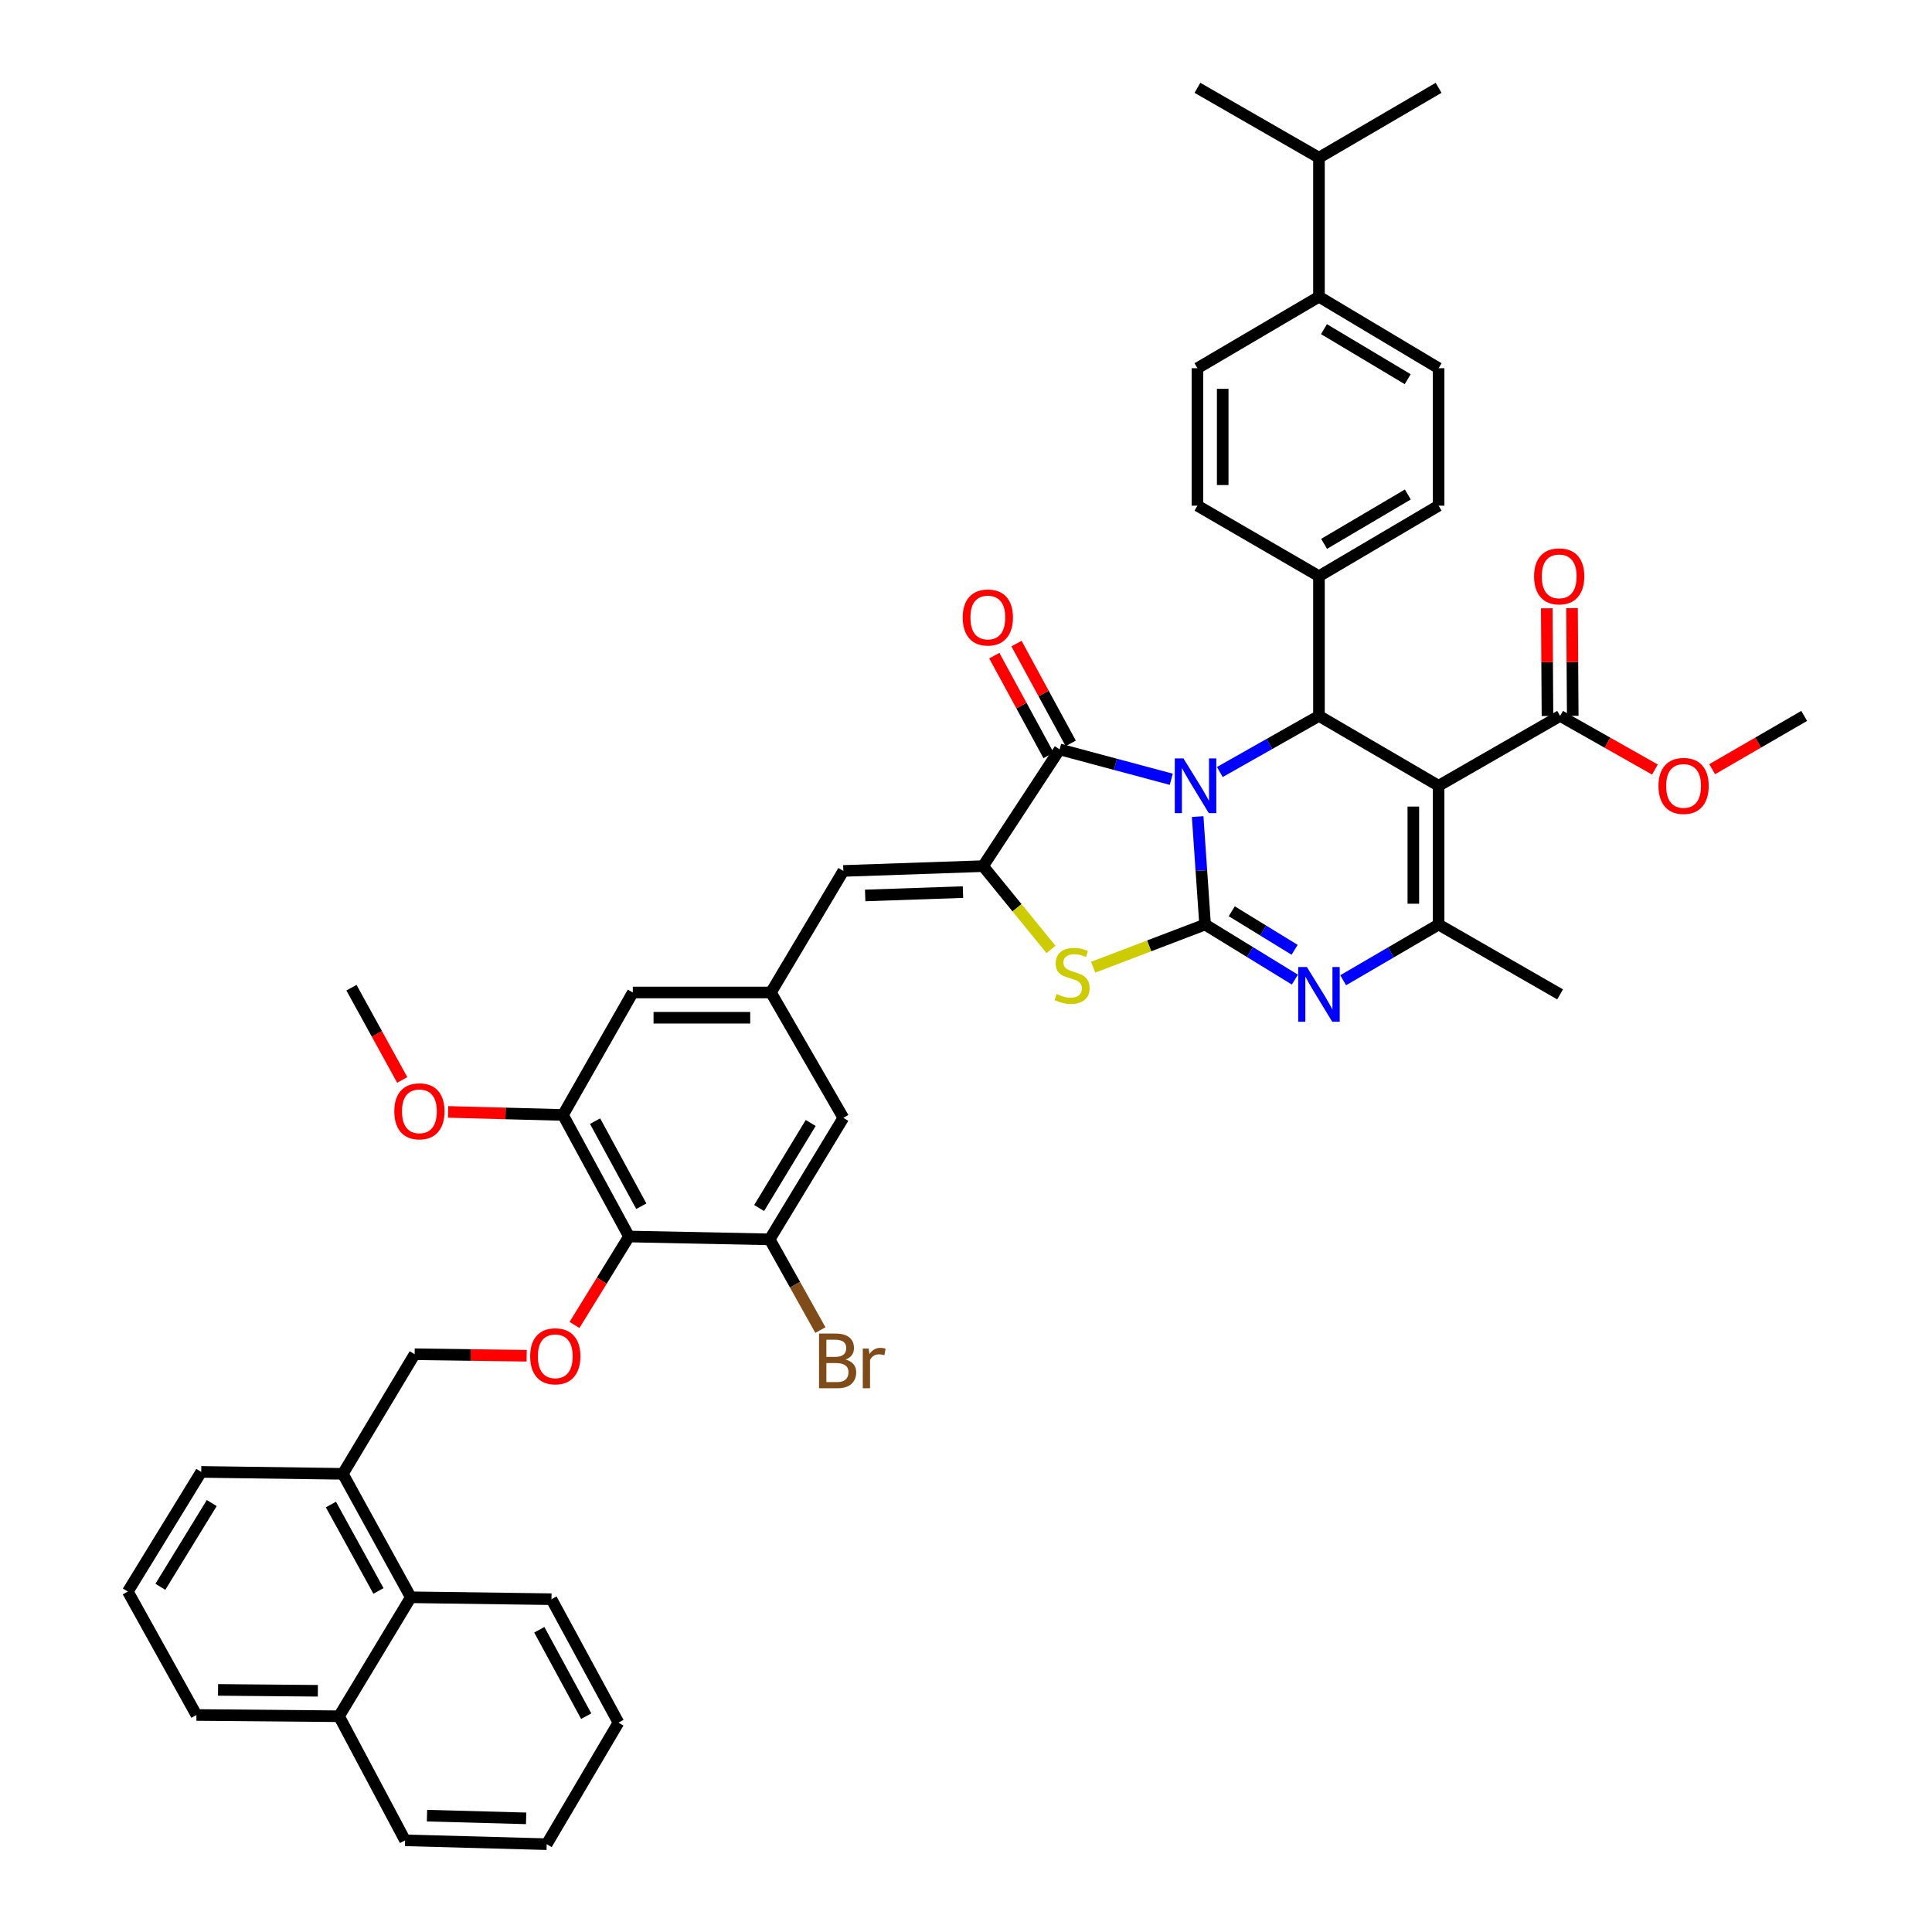 <?xml version='1.0' encoding='iso-8859-1'?>
<svg version='1.1' baseProfile='full'
              xmlns='http://www.w3.org/2000/svg'
                      xmlns:rdkit='http://www.rdkit.org/xml'
                      xmlns:xlink='http://www.w3.org/1999/xlink'
                  xml:space='preserve'
width='1000px' height='1000px' viewBox='0 0 1000 1000'>
<!-- END OF HEADER -->
<rect style='opacity:1.0;fill:#FFFFFF;stroke:none' width='1000' height='1000' x='0' y='0'> </rect>
<path class='bond-0' d='M 619.905,422.668 L 621.826,450.603' style='fill:none;fill-rule:evenodd;stroke:#0000FF;stroke-width:6px;stroke-linecap:butt;stroke-linejoin:miter;stroke-opacity:1' />
<path class='bond-0' d='M 621.826,450.603 L 623.748,478.539' style='fill:none;fill-rule:evenodd;stroke:#000000;stroke-width:6px;stroke-linecap:butt;stroke-linejoin:miter;stroke-opacity:1' />
<path class='bond-2' d='M 606.247,403.347 L 577.356,395.615' style='fill:none;fill-rule:evenodd;stroke:#0000FF;stroke-width:6px;stroke-linecap:butt;stroke-linejoin:miter;stroke-opacity:1' />
<path class='bond-2' d='M 577.356,395.615 L 548.466,387.884' style='fill:none;fill-rule:evenodd;stroke:#000000;stroke-width:6px;stroke-linecap:butt;stroke-linejoin:miter;stroke-opacity:1' />
<path class='bond-4' d='M 631.383,399.592 L 657.04,385.074' style='fill:none;fill-rule:evenodd;stroke:#0000FF;stroke-width:6px;stroke-linecap:butt;stroke-linejoin:miter;stroke-opacity:1' />
<path class='bond-4' d='M 657.04,385.074 L 682.697,370.556' style='fill:none;fill-rule:evenodd;stroke:#000000;stroke-width:6px;stroke-linecap:butt;stroke-linejoin:miter;stroke-opacity:1' />
<path class='bond-3' d='M 623.748,478.539 L 646.988,492.791' style='fill:none;fill-rule:evenodd;stroke:#000000;stroke-width:6px;stroke-linecap:butt;stroke-linejoin:miter;stroke-opacity:1' />
<path class='bond-3' d='M 646.988,492.791 L 670.228,507.044' style='fill:none;fill-rule:evenodd;stroke:#0000FF;stroke-width:6px;stroke-linecap:butt;stroke-linejoin:miter;stroke-opacity:1' />
<path class='bond-3' d='M 637.556,471.666 L 653.825,481.643' style='fill:none;fill-rule:evenodd;stroke:#000000;stroke-width:6px;stroke-linecap:butt;stroke-linejoin:miter;stroke-opacity:1' />
<path class='bond-3' d='M 653.825,481.643 L 670.093,491.62' style='fill:none;fill-rule:evenodd;stroke:#0000FF;stroke-width:6px;stroke-linecap:butt;stroke-linejoin:miter;stroke-opacity:1' />
<path class='bond-7' d='M 623.748,478.539 L 594.786,489.581' style='fill:none;fill-rule:evenodd;stroke:#000000;stroke-width:6px;stroke-linecap:butt;stroke-linejoin:miter;stroke-opacity:1' />
<path class='bond-7' d='M 594.786,489.581 L 565.825,500.623' style='fill:none;fill-rule:evenodd;stroke:#CCCC00;stroke-width:6px;stroke-linecap:butt;stroke-linejoin:miter;stroke-opacity:1' />
<path class='bond-1' d='M 744.618,406.708 L 682.697,370.556' style='fill:none;fill-rule:evenodd;stroke:#000000;stroke-width:6px;stroke-linecap:butt;stroke-linejoin:miter;stroke-opacity:1' />
<path class='bond-6' d='M 744.618,406.708 L 744.618,478.539' style='fill:none;fill-rule:evenodd;stroke:#000000;stroke-width:6px;stroke-linecap:butt;stroke-linejoin:miter;stroke-opacity:1' />
<path class='bond-6' d='M 731.541,417.483 L 731.541,467.764' style='fill:none;fill-rule:evenodd;stroke:#000000;stroke-width:6px;stroke-linecap:butt;stroke-linejoin:miter;stroke-opacity:1' />
<path class='bond-10' d='M 744.618,406.708 L 807.513,370.556' style='fill:none;fill-rule:evenodd;stroke:#000000;stroke-width:6px;stroke-linecap:butt;stroke-linejoin:miter;stroke-opacity:1' />
<path class='bond-5' d='M 548.466,387.884 L 508.834,448.308' style='fill:none;fill-rule:evenodd;stroke:#000000;stroke-width:6px;stroke-linecap:butt;stroke-linejoin:miter;stroke-opacity:1' />
<path class='bond-16' d='M 554.21,384.761 L 540.171,358.938' style='fill:none;fill-rule:evenodd;stroke:#000000;stroke-width:6px;stroke-linecap:butt;stroke-linejoin:miter;stroke-opacity:1' />
<path class='bond-16' d='M 540.171,358.938 L 526.131,333.115' style='fill:none;fill-rule:evenodd;stroke:#FF0000;stroke-width:6px;stroke-linecap:butt;stroke-linejoin:miter;stroke-opacity:1' />
<path class='bond-16' d='M 542.721,391.007 L 528.682,365.184' style='fill:none;fill-rule:evenodd;stroke:#000000;stroke-width:6px;stroke-linecap:butt;stroke-linejoin:miter;stroke-opacity:1' />
<path class='bond-16' d='M 528.682,365.184 L 514.642,339.361' style='fill:none;fill-rule:evenodd;stroke:#FF0000;stroke-width:6px;stroke-linecap:butt;stroke-linejoin:miter;stroke-opacity:1' />
<path class='bond-46' d='M 695.23,507.373 L 719.924,492.956' style='fill:none;fill-rule:evenodd;stroke:#0000FF;stroke-width:6px;stroke-linecap:butt;stroke-linejoin:miter;stroke-opacity:1' />
<path class='bond-46' d='M 719.924,492.956 L 744.618,478.539' style='fill:none;fill-rule:evenodd;stroke:#000000;stroke-width:6px;stroke-linecap:butt;stroke-linejoin:miter;stroke-opacity:1' />
<path class='bond-15' d='M 682.697,370.556 L 682.697,298.239' style='fill:none;fill-rule:evenodd;stroke:#000000;stroke-width:6px;stroke-linecap:butt;stroke-linejoin:miter;stroke-opacity:1' />
<path class='bond-9' d='M 508.834,448.308 L 436.517,450.793' style='fill:none;fill-rule:evenodd;stroke:#000000;stroke-width:6px;stroke-linecap:butt;stroke-linejoin:miter;stroke-opacity:1' />
<path class='bond-9' d='M 498.436,461.751 L 447.814,463.49' style='fill:none;fill-rule:evenodd;stroke:#000000;stroke-width:6px;stroke-linecap:butt;stroke-linejoin:miter;stroke-opacity:1' />
<path class='bond-45' d='M 508.834,448.308 L 526.418,469.865' style='fill:none;fill-rule:evenodd;stroke:#000000;stroke-width:6px;stroke-linecap:butt;stroke-linejoin:miter;stroke-opacity:1' />
<path class='bond-45' d='M 526.418,469.865 L 544.001,491.422' style='fill:none;fill-rule:evenodd;stroke:#CCCC00;stroke-width:6px;stroke-linecap:butt;stroke-linejoin:miter;stroke-opacity:1' />
<path class='bond-31' d='M 744.618,478.539 L 807.513,514.69' style='fill:none;fill-rule:evenodd;stroke:#000000;stroke-width:6px;stroke-linecap:butt;stroke-linejoin:miter;stroke-opacity:1' />
<path class='bond-8' d='M 325.57,640.014 L 291.395,577.105' style='fill:none;fill-rule:evenodd;stroke:#000000;stroke-width:6px;stroke-linecap:butt;stroke-linejoin:miter;stroke-opacity:1' />
<path class='bond-8' d='M 331.935,624.335 L 308.013,580.299' style='fill:none;fill-rule:evenodd;stroke:#000000;stroke-width:6px;stroke-linecap:butt;stroke-linejoin:miter;stroke-opacity:1' />
<path class='bond-13' d='M 325.57,640.014 L 311.464,662.906' style='fill:none;fill-rule:evenodd;stroke:#000000;stroke-width:6px;stroke-linecap:butt;stroke-linejoin:miter;stroke-opacity:1' />
<path class='bond-13' d='M 311.464,662.906 L 297.359,685.797' style='fill:none;fill-rule:evenodd;stroke:#FF0000;stroke-width:6px;stroke-linecap:butt;stroke-linejoin:miter;stroke-opacity:1' />
<path class='bond-48' d='M 325.57,640.014 L 398.382,641.489' style='fill:none;fill-rule:evenodd;stroke:#000000;stroke-width:6px;stroke-linecap:butt;stroke-linejoin:miter;stroke-opacity:1' />
<path class='bond-14' d='M 436.517,450.793 L 399.036,513.709' style='fill:none;fill-rule:evenodd;stroke:#000000;stroke-width:6px;stroke-linecap:butt;stroke-linejoin:miter;stroke-opacity:1' />
<path class='bond-21' d='M 814.051,370.513 L 813.867,342.638' style='fill:none;fill-rule:evenodd;stroke:#000000;stroke-width:6px;stroke-linecap:butt;stroke-linejoin:miter;stroke-opacity:1' />
<path class='bond-21' d='M 813.867,342.638 L 813.682,314.764' style='fill:none;fill-rule:evenodd;stroke:#FF0000;stroke-width:6px;stroke-linecap:butt;stroke-linejoin:miter;stroke-opacity:1' />
<path class='bond-21' d='M 800.974,370.6 L 800.79,342.725' style='fill:none;fill-rule:evenodd;stroke:#000000;stroke-width:6px;stroke-linecap:butt;stroke-linejoin:miter;stroke-opacity:1' />
<path class='bond-21' d='M 800.79,342.725 L 800.605,314.85' style='fill:none;fill-rule:evenodd;stroke:#FF0000;stroke-width:6px;stroke-linecap:butt;stroke-linejoin:miter;stroke-opacity:1' />
<path class='bond-30' d='M 807.513,370.556 L 832.051,384.436' style='fill:none;fill-rule:evenodd;stroke:#000000;stroke-width:6px;stroke-linecap:butt;stroke-linejoin:miter;stroke-opacity:1' />
<path class='bond-30' d='M 832.051,384.436 L 856.589,398.316' style='fill:none;fill-rule:evenodd;stroke:#FF0000;stroke-width:6px;stroke-linecap:butt;stroke-linejoin:miter;stroke-opacity:1' />
<path class='bond-11' d='M 398.382,641.489 L 436.517,578.595' style='fill:none;fill-rule:evenodd;stroke:#000000;stroke-width:6px;stroke-linecap:butt;stroke-linejoin:miter;stroke-opacity:1' />
<path class='bond-11' d='M 392.92,625.275 L 419.614,581.249' style='fill:none;fill-rule:evenodd;stroke:#000000;stroke-width:6px;stroke-linecap:butt;stroke-linejoin:miter;stroke-opacity:1' />
<path class='bond-28' d='M 398.382,641.489 L 411.506,664.966' style='fill:none;fill-rule:evenodd;stroke:#000000;stroke-width:6px;stroke-linecap:butt;stroke-linejoin:miter;stroke-opacity:1' />
<path class='bond-28' d='M 411.506,664.966 L 424.63,688.444' style='fill:none;fill-rule:evenodd;stroke:#7F4C19;stroke-width:6px;stroke-linecap:butt;stroke-linejoin:miter;stroke-opacity:1' />
<path class='bond-12' d='M 291.395,577.105 L 327.539,513.709' style='fill:none;fill-rule:evenodd;stroke:#000000;stroke-width:6px;stroke-linecap:butt;stroke-linejoin:miter;stroke-opacity:1' />
<path class='bond-32' d='M 291.395,577.105 L 261.67,576.315' style='fill:none;fill-rule:evenodd;stroke:#000000;stroke-width:6px;stroke-linecap:butt;stroke-linejoin:miter;stroke-opacity:1' />
<path class='bond-32' d='M 261.67,576.315 L 231.945,575.524' style='fill:none;fill-rule:evenodd;stroke:#FF0000;stroke-width:6px;stroke-linecap:butt;stroke-linejoin:miter;stroke-opacity:1' />
<path class='bond-20' d='M 272.594,701.733 L 243.605,701.336' style='fill:none;fill-rule:evenodd;stroke:#FF0000;stroke-width:6px;stroke-linecap:butt;stroke-linejoin:miter;stroke-opacity:1' />
<path class='bond-20' d='M 243.605,701.336 L 214.617,700.94' style='fill:none;fill-rule:evenodd;stroke:#000000;stroke-width:6px;stroke-linecap:butt;stroke-linejoin:miter;stroke-opacity:1' />
<path class='bond-17' d='M 399.036,513.709 L 436.517,578.595' style='fill:none;fill-rule:evenodd;stroke:#000000;stroke-width:6px;stroke-linecap:butt;stroke-linejoin:miter;stroke-opacity:1' />
<path class='bond-18' d='M 399.036,513.709 L 327.539,513.709' style='fill:none;fill-rule:evenodd;stroke:#000000;stroke-width:6px;stroke-linecap:butt;stroke-linejoin:miter;stroke-opacity:1' />
<path class='bond-18' d='M 388.311,526.787 L 338.264,526.787' style='fill:none;fill-rule:evenodd;stroke:#000000;stroke-width:6px;stroke-linecap:butt;stroke-linejoin:miter;stroke-opacity:1' />
<path class='bond-24' d='M 682.697,298.239 L 619.788,261.731' style='fill:none;fill-rule:evenodd;stroke:#000000;stroke-width:6px;stroke-linecap:butt;stroke-linejoin:miter;stroke-opacity:1' />
<path class='bond-25' d='M 682.697,298.239 L 744.618,261.731' style='fill:none;fill-rule:evenodd;stroke:#000000;stroke-width:6px;stroke-linecap:butt;stroke-linejoin:miter;stroke-opacity:1' />
<path class='bond-25' d='M 685.344,281.498 L 728.688,255.942' style='fill:none;fill-rule:evenodd;stroke:#000000;stroke-width:6px;stroke-linecap:butt;stroke-linejoin:miter;stroke-opacity:1' />
<path class='bond-19' d='M 212.626,826.751 L 177.455,762.854' style='fill:none;fill-rule:evenodd;stroke:#000000;stroke-width:6px;stroke-linecap:butt;stroke-linejoin:miter;stroke-opacity:1' />
<path class='bond-19' d='M 195.894,823.472 L 171.275,778.744' style='fill:none;fill-rule:evenodd;stroke:#000000;stroke-width:6px;stroke-linecap:butt;stroke-linejoin:miter;stroke-opacity:1' />
<path class='bond-29' d='M 212.626,826.751 L 175.479,888.323' style='fill:none;fill-rule:evenodd;stroke:#000000;stroke-width:6px;stroke-linecap:butt;stroke-linejoin:miter;stroke-opacity:1' />
<path class='bond-36' d='M 212.626,826.751 L 285.438,827.739' style='fill:none;fill-rule:evenodd;stroke:#000000;stroke-width:6px;stroke-linecap:butt;stroke-linejoin:miter;stroke-opacity:1' />
<path class='bond-22' d='M 214.617,700.94 L 177.455,762.854' style='fill:none;fill-rule:evenodd;stroke:#000000;stroke-width:6px;stroke-linecap:butt;stroke-linejoin:miter;stroke-opacity:1' />
<path class='bond-35' d='M 177.455,762.854 L 104.15,761.859' style='fill:none;fill-rule:evenodd;stroke:#000000;stroke-width:6px;stroke-linecap:butt;stroke-linejoin:miter;stroke-opacity:1' />
<path class='bond-23' d='M 682.697,153.589 L 744.618,190.584' style='fill:none;fill-rule:evenodd;stroke:#000000;stroke-width:6px;stroke-linecap:butt;stroke-linejoin:miter;stroke-opacity:1' />
<path class='bond-23' d='M 685.278,170.365 L 728.623,196.261' style='fill:none;fill-rule:evenodd;stroke:#000000;stroke-width:6px;stroke-linecap:butt;stroke-linejoin:miter;stroke-opacity:1' />
<path class='bond-33' d='M 682.697,153.589 L 682.697,81.621' style='fill:none;fill-rule:evenodd;stroke:#000000;stroke-width:6px;stroke-linecap:butt;stroke-linejoin:miter;stroke-opacity:1' />
<path class='bond-47' d='M 682.697,153.589 L 619.788,190.584' style='fill:none;fill-rule:evenodd;stroke:#000000;stroke-width:6px;stroke-linecap:butt;stroke-linejoin:miter;stroke-opacity:1' />
<path class='bond-26' d='M 619.788,261.731 L 619.788,190.584' style='fill:none;fill-rule:evenodd;stroke:#000000;stroke-width:6px;stroke-linecap:butt;stroke-linejoin:miter;stroke-opacity:1' />
<path class='bond-26' d='M 632.865,251.059 L 632.865,201.256' style='fill:none;fill-rule:evenodd;stroke:#000000;stroke-width:6px;stroke-linecap:butt;stroke-linejoin:miter;stroke-opacity:1' />
<path class='bond-27' d='M 744.618,261.731 L 744.618,190.584' style='fill:none;fill-rule:evenodd;stroke:#000000;stroke-width:6px;stroke-linecap:butt;stroke-linejoin:miter;stroke-opacity:1' />
<path class='bond-38' d='M 175.479,888.323 L 209.662,952.555' style='fill:none;fill-rule:evenodd;stroke:#000000;stroke-width:6px;stroke-linecap:butt;stroke-linejoin:miter;stroke-opacity:1' />
<path class='bond-49' d='M 175.479,888.323 L 101.672,887.67' style='fill:none;fill-rule:evenodd;stroke:#000000;stroke-width:6px;stroke-linecap:butt;stroke-linejoin:miter;stroke-opacity:1' />
<path class='bond-49' d='M 164.524,875.149 L 112.859,874.691' style='fill:none;fill-rule:evenodd;stroke:#000000;stroke-width:6px;stroke-linecap:butt;stroke-linejoin:miter;stroke-opacity:1' />
<path class='bond-42' d='M 886.228,398.134 L 910.034,384.345' style='fill:none;fill-rule:evenodd;stroke:#FF0000;stroke-width:6px;stroke-linecap:butt;stroke-linejoin:miter;stroke-opacity:1' />
<path class='bond-42' d='M 910.034,384.345 L 933.84,370.556' style='fill:none;fill-rule:evenodd;stroke:#000000;stroke-width:6px;stroke-linecap:butt;stroke-linejoin:miter;stroke-opacity:1' />
<path class='bond-41' d='M 208.202,558.986 L 195.059,535.105' style='fill:none;fill-rule:evenodd;stroke:#FF0000;stroke-width:6px;stroke-linecap:butt;stroke-linejoin:miter;stroke-opacity:1' />
<path class='bond-41' d='M 195.059,535.105 L 181.916,511.225' style='fill:none;fill-rule:evenodd;stroke:#000000;stroke-width:6px;stroke-linecap:butt;stroke-linejoin:miter;stroke-opacity:1' />
<path class='bond-39' d='M 682.697,81.621 L 744.618,45.455' style='fill:none;fill-rule:evenodd;stroke:#000000;stroke-width:6px;stroke-linecap:butt;stroke-linejoin:miter;stroke-opacity:1' />
<path class='bond-40' d='M 682.697,81.621 L 619.788,45.455' style='fill:none;fill-rule:evenodd;stroke:#000000;stroke-width:6px;stroke-linecap:butt;stroke-linejoin:miter;stroke-opacity:1' />
<path class='bond-34' d='M 66.16,823.78 L 104.15,761.859' style='fill:none;fill-rule:evenodd;stroke:#000000;stroke-width:6px;stroke-linecap:butt;stroke-linejoin:miter;stroke-opacity:1' />
<path class='bond-34' d='M 83.005,821.33 L 109.598,777.985' style='fill:none;fill-rule:evenodd;stroke:#000000;stroke-width:6px;stroke-linecap:butt;stroke-linejoin:miter;stroke-opacity:1' />
<path class='bond-37' d='M 66.16,823.78 L 101.672,887.67' style='fill:none;fill-rule:evenodd;stroke:#000000;stroke-width:6px;stroke-linecap:butt;stroke-linejoin:miter;stroke-opacity:1' />
<path class='bond-43' d='M 285.438,827.739 L 320.114,891.636' style='fill:none;fill-rule:evenodd;stroke:#000000;stroke-width:6px;stroke-linecap:butt;stroke-linejoin:miter;stroke-opacity:1' />
<path class='bond-43' d='M 279.145,843.561 L 303.419,888.289' style='fill:none;fill-rule:evenodd;stroke:#000000;stroke-width:6px;stroke-linecap:butt;stroke-linejoin:miter;stroke-opacity:1' />
<path class='bond-50' d='M 209.662,952.555 L 282.968,954.545' style='fill:none;fill-rule:evenodd;stroke:#000000;stroke-width:6px;stroke-linecap:butt;stroke-linejoin:miter;stroke-opacity:1' />
<path class='bond-50' d='M 221.013,939.781 L 272.327,941.174' style='fill:none;fill-rule:evenodd;stroke:#000000;stroke-width:6px;stroke-linecap:butt;stroke-linejoin:miter;stroke-opacity:1' />
<path class='bond-44' d='M 320.114,891.636 L 282.968,954.545' style='fill:none;fill-rule:evenodd;stroke:#000000;stroke-width:6px;stroke-linecap:butt;stroke-linejoin:miter;stroke-opacity:1' />
<path  class='atom-0' d='M 612.547 392.548
L 621.827 407.548
Q 622.747 409.028, 624.227 411.708
Q 625.707 414.388, 625.787 414.548
L 625.787 392.548
L 629.547 392.548
L 629.547 420.868
L 625.667 420.868
L 615.707 404.468
Q 614.547 402.548, 613.307 400.348
Q 612.107 398.148, 611.747 397.468
L 611.747 420.868
L 608.067 420.868
L 608.067 392.548
L 612.547 392.548
' fill='#0000FF'/>
<path  class='atom-4' d='M 676.437 500.53
L 685.717 515.53
Q 686.637 517.01, 688.117 519.69
Q 689.597 522.37, 689.677 522.53
L 689.677 500.53
L 693.437 500.53
L 693.437 528.85
L 689.557 528.85
L 679.597 512.45
Q 678.437 510.53, 677.197 508.33
Q 675.997 506.13, 675.637 505.45
L 675.637 528.85
L 671.957 528.85
L 671.957 500.53
L 676.437 500.53
' fill='#0000FF'/>
<path  class='atom-8' d='M 546.903 514.508
Q 547.223 514.628, 548.543 515.188
Q 549.863 515.748, 551.303 516.108
Q 552.783 516.428, 554.223 516.428
Q 556.903 516.428, 558.463 515.148
Q 560.023 513.828, 560.023 511.548
Q 560.023 509.988, 559.223 509.028
Q 558.463 508.068, 557.263 507.548
Q 556.063 507.028, 554.063 506.428
Q 551.543 505.668, 550.023 504.948
Q 548.543 504.228, 547.463 502.708
Q 546.423 501.188, 546.423 498.628
Q 546.423 495.068, 548.823 492.868
Q 551.263 490.668, 556.063 490.668
Q 559.343 490.668, 563.063 492.228
L 562.143 495.308
Q 558.743 493.908, 556.183 493.908
Q 553.423 493.908, 551.903 495.068
Q 550.383 496.188, 550.423 498.148
Q 550.423 499.668, 551.183 500.588
Q 551.983 501.508, 553.103 502.028
Q 554.263 502.548, 556.183 503.148
Q 558.743 503.948, 560.263 504.748
Q 561.783 505.548, 562.863 507.188
Q 563.983 508.788, 563.983 511.548
Q 563.983 515.468, 561.343 517.588
Q 558.743 519.668, 554.383 519.668
Q 551.863 519.668, 549.943 519.108
Q 548.063 518.588, 545.823 517.668
L 546.903 514.508
' fill='#CCCC00'/>
<path  class='atom-14' d='M 274.414 702.015
Q 274.414 695.215, 277.774 691.415
Q 281.134 687.615, 287.414 687.615
Q 293.694 687.615, 297.054 691.415
Q 300.414 695.215, 300.414 702.015
Q 300.414 708.895, 297.014 712.815
Q 293.614 716.695, 287.414 716.695
Q 281.174 716.695, 277.774 712.815
Q 274.414 708.935, 274.414 702.015
M 287.414 713.495
Q 291.734 713.495, 294.054 710.615
Q 296.414 707.695, 296.414 702.015
Q 296.414 696.455, 294.054 693.655
Q 291.734 690.815, 287.414 690.815
Q 283.094 690.815, 280.734 693.615
Q 278.414 696.415, 278.414 702.015
Q 278.414 707.735, 280.734 710.615
Q 283.094 713.495, 287.414 713.495
' fill='#FF0000'/>
<path  class='atom-17' d='M 498.305 319.613
Q 498.305 312.813, 501.665 309.013
Q 505.025 305.213, 511.305 305.213
Q 517.585 305.213, 520.945 309.013
Q 524.305 312.813, 524.305 319.613
Q 524.305 326.493, 520.905 330.413
Q 517.505 334.293, 511.305 334.293
Q 505.065 334.293, 501.665 330.413
Q 498.305 326.533, 498.305 319.613
M 511.305 331.093
Q 515.625 331.093, 517.945 328.213
Q 520.305 325.293, 520.305 319.613
Q 520.305 314.053, 517.945 311.253
Q 515.625 308.413, 511.305 308.413
Q 506.985 308.413, 504.625 311.213
Q 502.305 314.013, 502.305 319.613
Q 502.305 325.333, 504.625 328.213
Q 506.985 331.093, 511.305 331.093
' fill='#FF0000'/>
<path  class='atom-22' d='M 794.033 298.319
Q 794.033 291.519, 797.393 287.719
Q 800.753 283.919, 807.033 283.919
Q 813.313 283.919, 816.673 287.719
Q 820.033 291.519, 820.033 298.319
Q 820.033 305.199, 816.633 309.119
Q 813.233 312.999, 807.033 312.999
Q 800.793 312.999, 797.393 309.119
Q 794.033 305.239, 794.033 298.319
M 807.033 309.799
Q 811.353 309.799, 813.673 306.919
Q 816.033 303.999, 816.033 298.319
Q 816.033 292.759, 813.673 289.959
Q 811.353 287.119, 807.033 287.119
Q 802.713 287.119, 800.353 289.919
Q 798.033 292.719, 798.033 298.319
Q 798.033 304.039, 800.353 306.919
Q 802.713 309.799, 807.033 309.799
' fill='#FF0000'/>
<path  class='atom-29' d='M 437.693 703.686
Q 440.413 704.446, 441.773 706.126
Q 443.173 707.766, 443.173 710.206
Q 443.173 714.126, 440.653 716.366
Q 438.173 718.566, 433.453 718.566
L 423.933 718.566
L 423.933 690.246
L 432.293 690.246
Q 437.133 690.246, 439.573 692.206
Q 442.013 694.166, 442.013 697.766
Q 442.013 702.046, 437.693 703.686
M 427.733 693.446
L 427.733 702.326
L 432.293 702.326
Q 435.093 702.326, 436.533 701.206
Q 438.013 700.046, 438.013 697.766
Q 438.013 693.446, 432.293 693.446
L 427.733 693.446
M 433.453 715.366
Q 436.213 715.366, 437.693 714.046
Q 439.173 712.726, 439.173 710.206
Q 439.173 707.886, 437.533 706.726
Q 435.933 705.526, 432.853 705.526
L 427.733 705.526
L 427.733 715.366
L 433.453 715.366
' fill='#7F4C19'/>
<path  class='atom-29' d='M 449.613 698.006
L 450.053 700.846
Q 452.213 697.646, 455.733 697.646
Q 456.853 697.646, 458.373 698.046
L 457.773 701.406
Q 456.053 701.006, 455.093 701.006
Q 453.413 701.006, 452.293 701.686
Q 451.213 702.326, 450.333 703.886
L 450.333 718.566
L 446.573 718.566
L 446.573 698.006
L 449.613 698.006
' fill='#7F4C19'/>
<path  class='atom-31' d='M 858.425 406.788
Q 858.425 399.988, 861.785 396.188
Q 865.145 392.388, 871.425 392.388
Q 877.705 392.388, 881.065 396.188
Q 884.425 399.988, 884.425 406.788
Q 884.425 413.668, 881.025 417.588
Q 877.625 421.468, 871.425 421.468
Q 865.185 421.468, 861.785 417.588
Q 858.425 413.708, 858.425 406.788
M 871.425 418.268
Q 875.745 418.268, 878.065 415.388
Q 880.425 412.468, 880.425 406.788
Q 880.425 401.228, 878.065 398.428
Q 875.745 395.588, 871.425 395.588
Q 867.105 395.588, 864.745 398.388
Q 862.425 401.188, 862.425 406.788
Q 862.425 412.508, 864.745 415.388
Q 867.105 418.268, 871.425 418.268
' fill='#FF0000'/>
<path  class='atom-33' d='M 204.087 575.209
Q 204.087 568.409, 207.447 564.609
Q 210.807 560.809, 217.087 560.809
Q 223.367 560.809, 226.727 564.609
Q 230.087 568.409, 230.087 575.209
Q 230.087 582.089, 226.687 586.009
Q 223.287 589.889, 217.087 589.889
Q 210.847 589.889, 207.447 586.009
Q 204.087 582.129, 204.087 575.209
M 217.087 586.689
Q 221.407 586.689, 223.727 583.809
Q 226.087 580.889, 226.087 575.209
Q 226.087 569.649, 223.727 566.849
Q 221.407 564.009, 217.087 564.009
Q 212.767 564.009, 210.407 566.809
Q 208.087 569.609, 208.087 575.209
Q 208.087 580.929, 210.407 583.809
Q 212.767 586.689, 217.087 586.689
' fill='#FF0000'/>
</svg>
